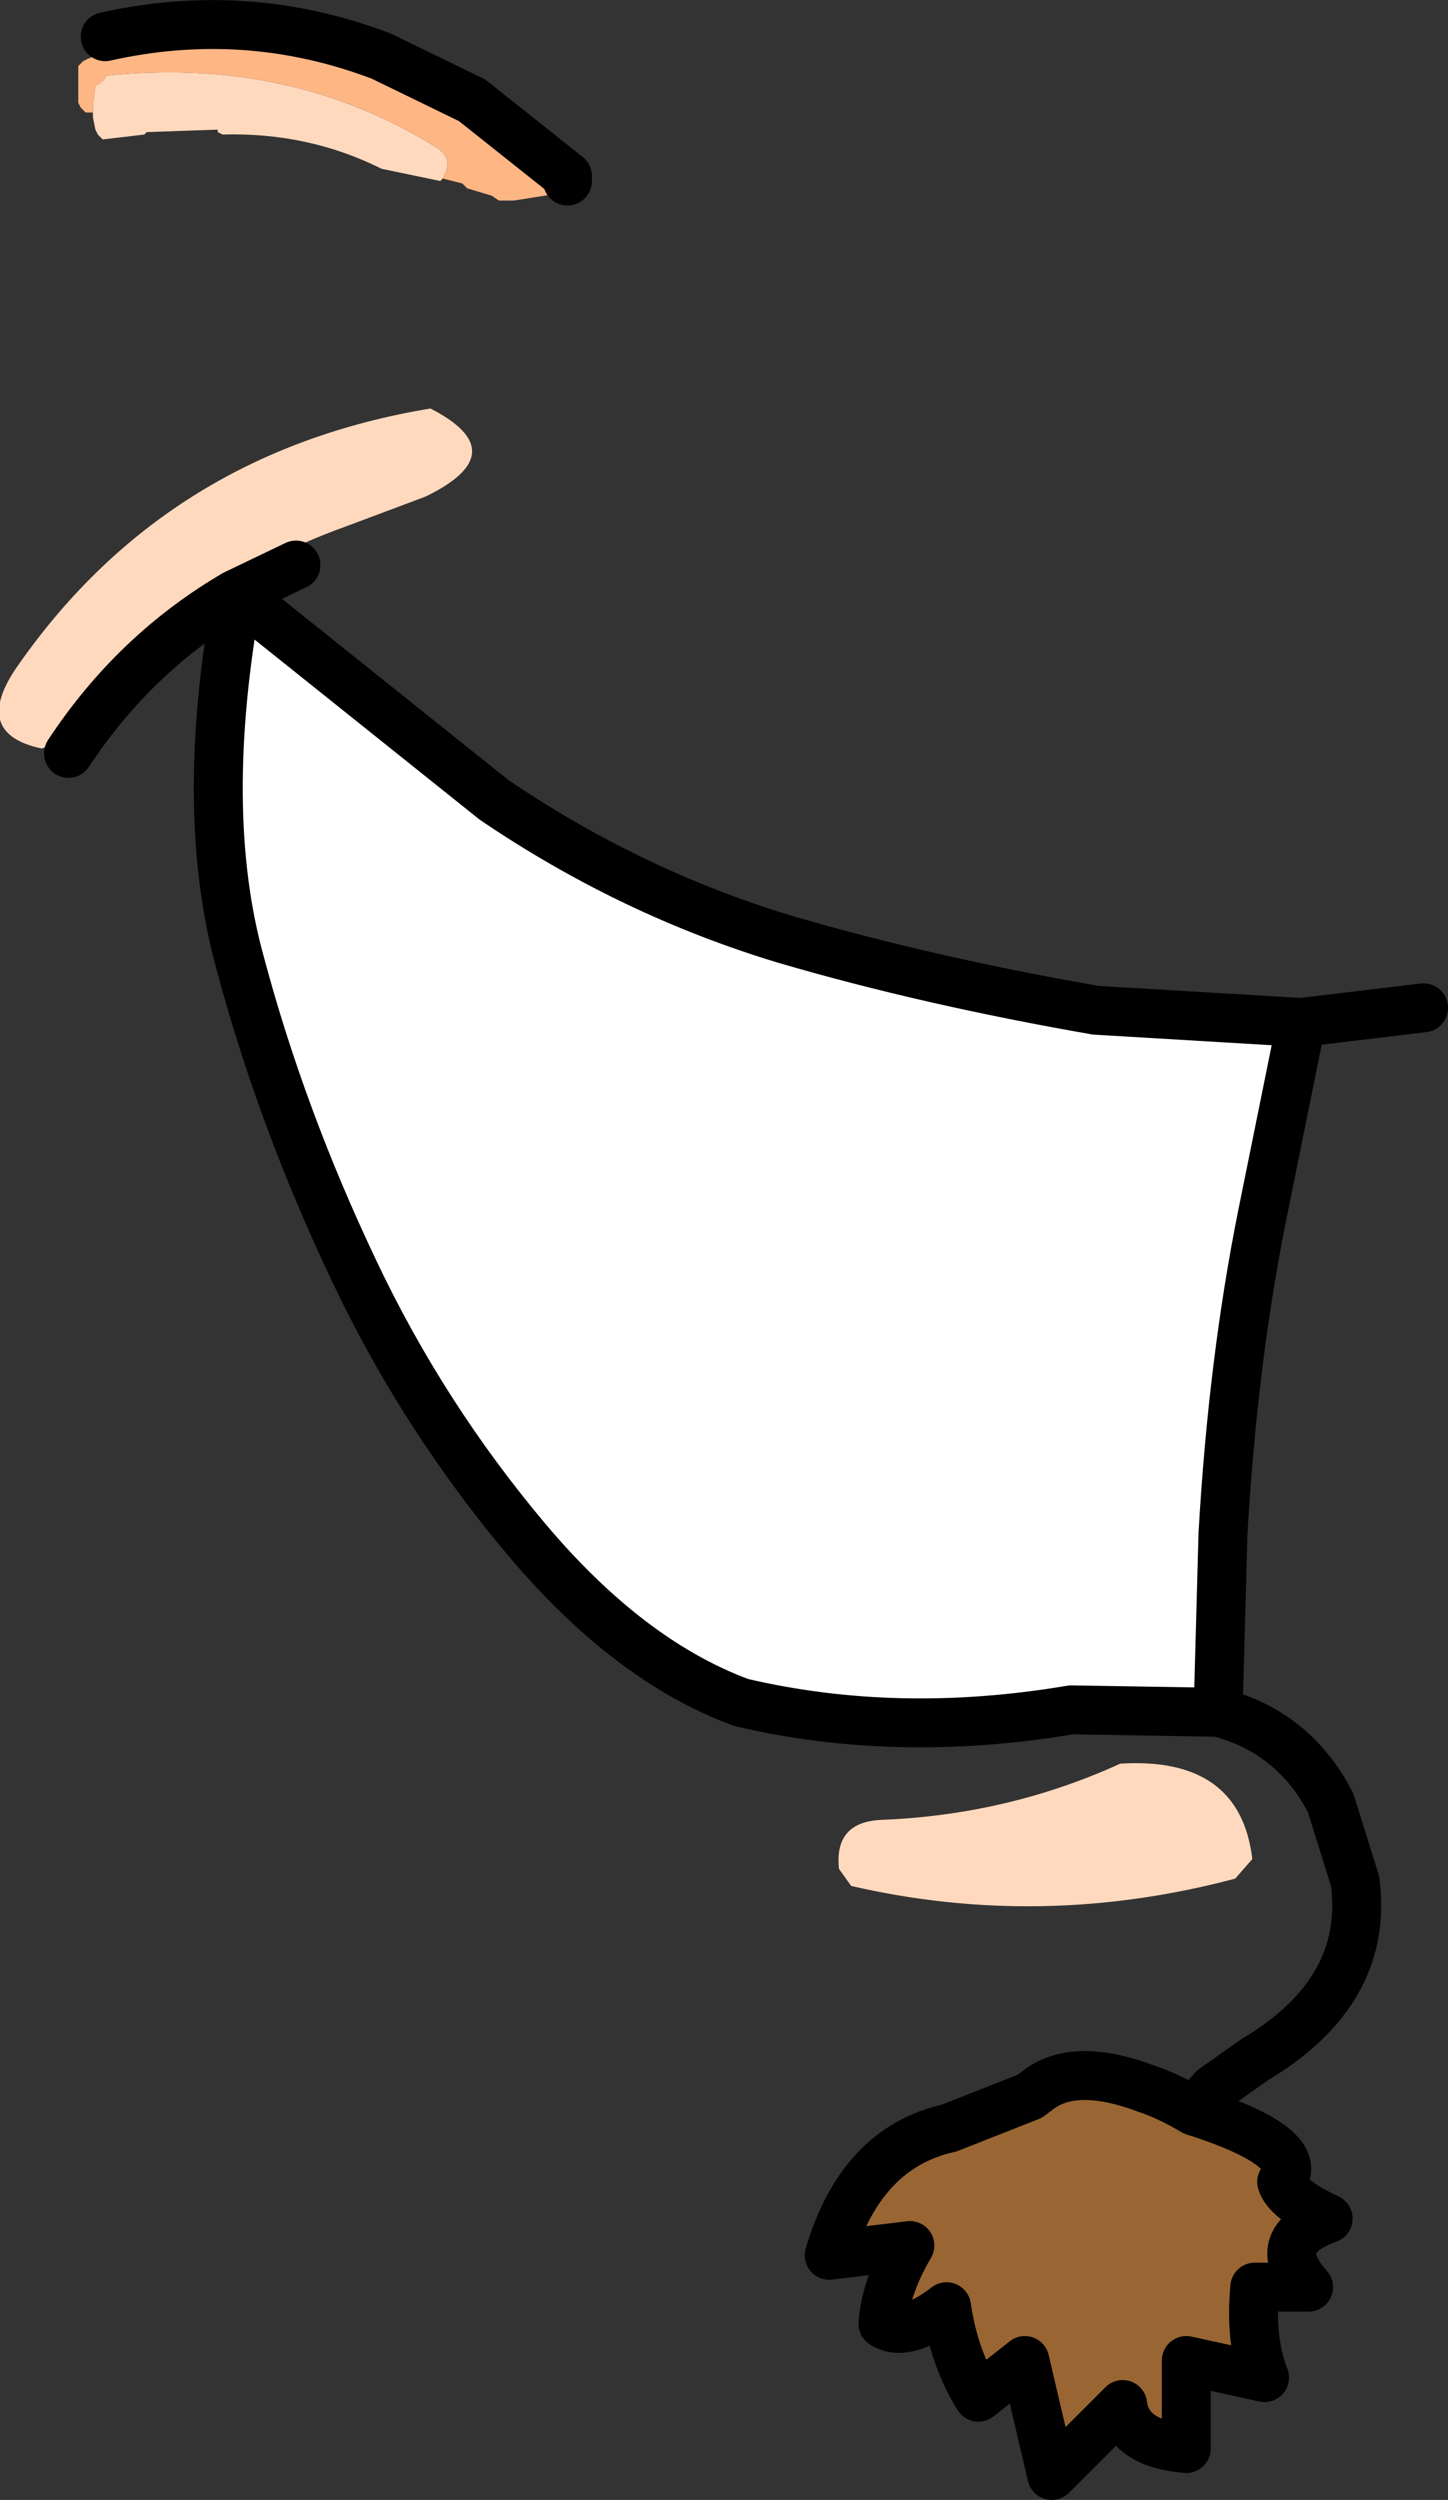 <?xml version="1.0" encoding="UTF-8" standalone="no"?>
<svg xmlns:xlink="http://www.w3.org/1999/xlink" height="51.1px" width="29.6px" xmlns="http://www.w3.org/2000/svg">
  <rect width="100%" height="100%" fill="#333333" stroke="none"/>
  <g transform="matrix(1.0, 0.0, 0.0, 1.0, 14.55, 29.45)">
    <path d="M10.35 5.55 L7.35 5.5 Q3.8 6.1 0.6 5.35 -1.7 4.5 -3.8 2.0 -5.9 -0.5 -7.3 -3.45 -8.8 -6.6 -9.65 -9.8 -10.5 -12.9 -9.7 -17.3 L-4.45 -13.1 Q-1.65 -11.2 1.5 -10.25 4.4 -9.4 7.85 -8.8 L12.05 -8.55 11.25 -4.6 Q10.65 -1.6 10.45 1.9 L10.35 5.55" fill="#ffffff" fill-rule="evenodd" stroke="none"/>
    <path d="M10.7 8.95 Q6.75 10.0 2.85 9.1 L2.6 8.75 Q2.5 7.8 3.45 7.75 6.05 7.65 8.35 6.6 10.8 6.45 11.05 8.55 L10.7 8.95 M-12.65 -27.15 L-12.65 -27.3 -12.6 -27.7 -12.5 -27.75 -12.4 -27.85 -12.4 -27.9 Q-8.65 -28.3 -5.65 -26.45 -5.3 -26.25 -5.45 -25.9 L-5.5 -25.8 -5.55 -25.75 -6.75 -26.0 Q-8.25 -26.75 -10.0 -26.7 L-10.1 -26.75 -10.1 -26.8 -11.55 -26.75 -11.6 -26.7 -12.45 -26.6 -12.55 -26.7 -12.6 -26.8 -12.65 -27.05 -12.65 -27.15 M-5.85 -19.3 L-7.45 -18.7 Q-11.1 -17.4 -13.4 -14.25 L-13.7 -14.15 Q-15.1 -14.45 -14.25 -15.75 -11.2 -20.2 -5.75 -21.1 -4.0 -20.2 -5.85 -19.3" fill="#ffd9bd" fill-rule="evenodd" stroke="none"/>
    <path d="M9.85 13.7 Q12.2 14.45 11.65 15.15 11.75 15.5 12.6 15.9 11.35 16.35 12.2 17.3 L11.1 17.3 Q11.0 18.4 11.3 19.15 L9.7 18.8 9.7 20.6 Q8.5 20.5 8.4 19.7 L6.95 21.15 6.4 18.8 5.45 19.55 Q4.95 18.75 4.8 17.7 3.95 18.35 3.5 18.05 3.55 17.3 4.05 16.45 L2.4 16.65 Q3.05 14.45 4.85 14.05 L6.5 13.4 6.7 13.25 Q7.45 12.7 8.9 13.25 9.35 13.4 9.85 13.7" fill="#996633" fill-rule="evenodd" stroke="none"/>
    <path d="M-12.65 -27.15 L-12.8 -27.15 -12.9 -27.25 -12.95 -27.35 -12.95 -27.45 -12.95 -27.9 -12.95 -28.0 -12.95 -28.1 -12.85 -28.2 -12.75 -28.25 -12.15 -28.5 -11.85 -28.45 -11.7 -28.4 -11.4 -28.5 -11.35 -28.55 -11.3 -28.65 -11.2 -28.7 -11.15 -28.75 -7.15 -28.2 Q-6.0 -28.0 -4.9 -27.4 L-2.95 -25.85 -4.9 -27.4 -4.15 -26.95 -3.5 -26.6 -3.4 -26.55 -3.05 -26.15 -2.95 -26.05 -2.95 -26.0 -2.95 -25.9 -2.95 -25.85 -2.95 -25.75 -3.0 -25.7 -3.0 -25.6 -3.1 -25.5 -4.05 -25.35 -4.35 -25.35 -4.5 -25.45 -5.0 -25.6 -5.05 -25.65 -5.1 -25.7 -5.5 -25.8 -5.45 -25.9 Q-5.3 -26.25 -5.65 -26.45 -8.65 -28.3 -12.4 -27.9 L-12.4 -27.85 -12.5 -27.75 -12.6 -27.7 -12.65 -27.3 -12.65 -27.15" fill="#ffb685" fill-rule="evenodd" stroke="none"/>
    <path d="M12.05 -8.55 L14.55 -8.85 M10.35 5.55 L7.35 5.5 Q3.8 6.1 0.6 5.35 -1.7 4.5 -3.8 2.0 -5.9 -0.5 -7.3 -3.45 -8.8 -6.6 -9.65 -9.8 -10.5 -12.9 -9.7 -17.3 L-4.45 -13.1 Q-1.65 -11.2 1.5 -10.25 4.4 -9.4 7.85 -8.8 L12.05 -8.55 11.25 -4.6 Q10.65 -1.6 10.45 1.9 L10.35 5.55 Q11.9 5.95 12.65 7.4 L13.15 9.0 Q13.45 11.25 11.1 12.65 L10.25 13.25 9.85 13.7 Q12.2 14.45 11.65 15.15 11.75 15.5 12.6 15.9 11.35 16.35 12.2 17.3 L11.1 17.3 Q11.0 18.4 11.3 19.15 L9.7 18.8 9.7 20.6 Q8.5 20.5 8.4 19.7 L6.95 21.15 6.4 18.8 5.45 19.55 Q4.95 18.75 4.8 17.7 3.95 18.35 3.5 18.05 3.55 17.3 4.05 16.45 L2.4 16.65 Q3.05 14.45 4.85 14.05 L6.5 13.4 6.7 13.25 Q7.45 12.7 8.9 13.25 9.35 13.4 9.85 13.7 M-2.95 -25.75 L-2.95 -25.85 -4.9 -27.4 -6.75 -28.3 Q-9.5 -29.35 -12.4 -28.7 M-13.15 -14.05 Q-11.8 -16.1 -9.75 -17.3 L-8.5 -17.9" fill="none" stroke="#000000" stroke-linecap="round" stroke-linejoin="round" stroke-width="1.0"/>
  </g>
</svg>
